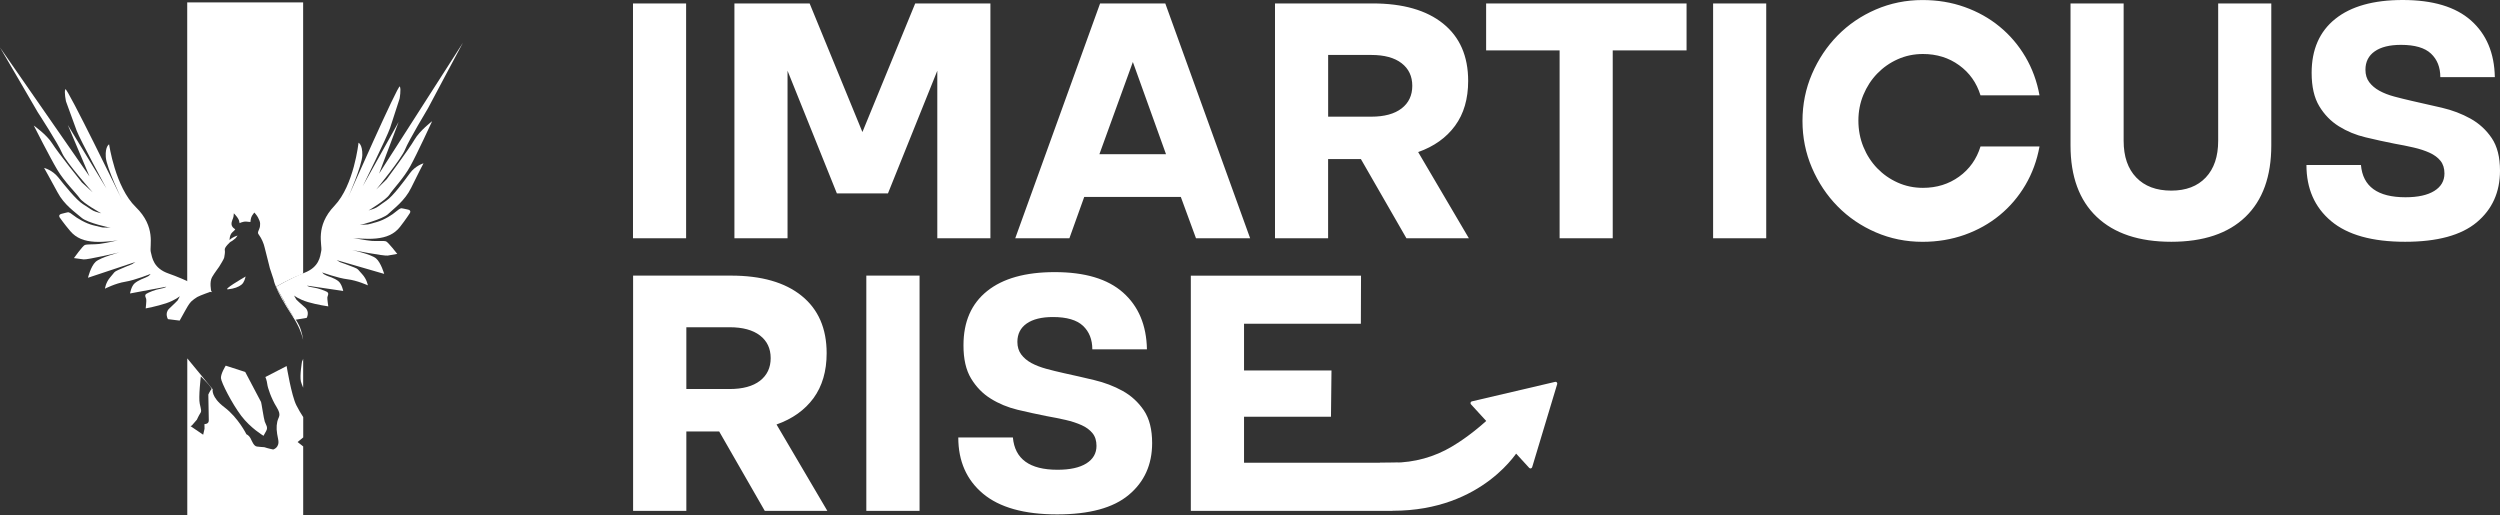 <svg width="267" height="55" viewBox="0 0 267 55" fill="none" xmlns="http://www.w3.org/2000/svg">
<rect x="0" y="0" width="267" height="55" fill="#333333" stroke="none"/>
<path d="M247.695 11.337C248.236 12.236 248.934 12.955 249.794 13.491C250.655 14.027 251.605 14.421 252.65 14.668C253.694 14.919 254.718 15.144 255.727 15.342C256.438 15.469 257.122 15.602 257.771 15.754C258.423 15.902 258.992 16.093 259.485 16.315C259.974 16.54 260.363 16.826 260.644 17.175C260.925 17.524 261.067 17.975 261.067 18.521C261.067 19.322 260.703 19.945 259.981 20.393C259.256 20.841 258.232 21.067 256.903 21.067C253.93 21.067 252.348 19.917 252.15 17.622H246.328C246.328 20.143 247.206 22.138 248.962 23.612C250.717 25.085 253.351 25.822 256.865 25.822C260.304 25.822 262.854 25.128 264.512 23.746C266.171 22.36 267 20.52 267 18.225C267 16.78 266.705 15.617 266.115 14.746C265.525 13.872 264.769 13.181 263.849 12.669C262.93 12.158 261.917 11.771 260.81 11.51C259.703 11.249 258.635 11.006 257.604 10.78C256.942 10.628 256.31 10.473 255.706 10.311C255.103 10.149 254.575 9.945 254.121 9.694C253.666 9.444 253.305 9.137 253.035 8.778C252.764 8.415 252.629 7.974 252.629 7.449C252.629 6.599 252.962 5.943 253.625 5.482C254.287 5.02 255.221 4.791 256.425 4.791C257.899 4.791 258.968 5.101 259.63 5.725C260.293 6.349 260.626 7.184 260.626 8.235H266.448C266.4 5.665 265.549 3.649 263.905 2.189C262.26 0.73 259.828 0 256.608 0C253.489 0 251.088 0.673 249.406 2.02C247.723 3.367 246.883 5.291 246.883 7.784C246.883 9.254 247.154 10.438 247.695 11.337ZM239.812 23.164C241.655 21.391 242.574 18.846 242.574 15.528V0.367H236.901V15.042C236.901 16.713 236.461 18.017 235.576 18.955C234.691 19.893 233.463 20.358 231.891 20.358C230.295 20.358 229.046 19.889 228.151 18.955C227.253 18.021 226.805 16.716 226.805 15.042V0.367H221.132V15.528C221.132 18.849 222.066 21.394 223.932 23.164C225.799 24.937 228.453 25.822 231.891 25.822C235.326 25.822 237.97 24.937 239.812 23.164ZM193.518 17.926C194.195 19.498 195.107 20.873 196.262 22.043C197.418 23.217 198.774 24.14 200.336 24.814C201.893 25.487 203.559 25.826 205.328 25.826C206.924 25.826 208.423 25.575 209.825 25.078C211.223 24.578 212.472 23.88 213.565 22.981C214.658 22.082 215.574 21.01 216.31 19.762C217.045 18.514 217.548 17.14 217.819 15.645H211.518C211.102 16.991 210.338 18.067 209.235 18.863C208.128 19.663 206.841 20.062 205.367 20.062C204.409 20.062 203.51 19.875 202.678 19.501C201.841 19.128 201.113 18.616 200.485 17.968C199.86 17.319 199.368 16.558 199.01 15.684C198.653 14.809 198.476 13.875 198.476 12.877C198.476 11.905 198.653 10.988 199.01 10.128C199.368 9.268 199.857 8.513 200.485 7.861C201.113 7.213 201.841 6.701 202.678 6.328C203.514 5.954 204.409 5.767 205.367 5.767C206.841 5.767 208.132 6.166 209.235 6.966C210.342 7.766 211.102 8.838 211.518 10.184H217.819C217.548 8.686 217.045 7.315 216.31 6.067C215.574 4.819 214.658 3.747 213.565 2.848C212.472 1.949 211.227 1.251 209.825 0.751C208.423 0.25 206.924 0.004 205.328 0.004C203.559 0.004 201.897 0.342 200.336 1.015C198.774 1.689 197.418 2.612 196.262 3.786C195.107 4.96 194.195 6.331 193.518 7.903C192.841 9.476 192.505 11.147 192.505 12.92C192.505 14.679 192.841 16.353 193.518 17.926ZM182.96 25.448H188.633V0.367H182.96V25.448ZM166.566 25.448H172.239V5.383H180.125V0.367H158.718V5.383H166.566V25.448ZM141.846 12.458V5.869H146.45C147.852 5.869 148.931 6.162 149.691 6.751C150.45 7.336 150.832 8.143 150.832 9.165C150.832 10.188 150.45 10.995 149.691 11.58C148.931 12.165 147.848 12.461 146.45 12.461H141.846V12.458ZM136.17 0.367V25.448H141.842V16.988H145.343L150.207 25.448H156.876L151.46 16.241C153.153 15.641 154.468 14.707 155.401 13.431C156.335 12.158 156.8 10.562 156.8 8.64C156.8 5.996 155.908 3.955 154.128 2.521C152.348 1.086 149.836 0.367 146.592 0.367H136.17ZM117.417 16.466L120.99 6.62L124.529 16.466H117.417ZM108.427 25.448H114.211L115.796 21.031H126.111L127.732 25.448H133.515L124.453 0.367H117.49L108.427 25.448ZM78.436 25.448H84.109V7.554L89.379 20.658H94.833L100.104 7.554V25.448H105.776V0.367H97.744L92.106 14.104L86.468 0.367H78.436V25.448ZM67.604 25.448H73.277V0.367H67.604V25.448Z" fill="white"/>
<path d="M24.363 30.898C25.019 30.824 25.467 30.659 25.796 30.398C26.088 30.169 26.202 29.657 26.226 29.534C25.88 29.738 23.756 30.972 24.363 30.898Z" fill="white"/>
<path d="M28.822 28.649L29.228 29.876C29.228 29.876 29.245 30.091 29.477 30.634C29.485 30.627 30.716 29.876 32.076 29.351C32.191 29.308 32.278 29.259 32.375 29.21V0.254H19.995V30.697C20.627 30.986 21.099 31.215 21.203 31.265C21.536 31.148 21.987 31.092 22.646 31.198L22.556 31.082C22.556 31.075 22.344 30.119 22.653 29.59C22.962 29.065 23.267 28.702 23.399 28.494C23.52 28.29 23.933 27.655 23.951 27.472C23.968 27.292 24.065 26.961 24.006 26.682C23.951 26.404 24.596 25.843 24.596 25.843C24.773 25.769 25.161 25.441 25.161 25.441L25.373 25.163C25.373 25.163 24.863 25.279 24.516 25.632C24.516 25.632 24.509 25.082 24.814 24.81C25.123 24.546 25.123 24.482 25.123 24.482C25.123 24.482 24.752 24.292 24.728 23.957C24.703 23.629 24.905 23.358 24.939 23.125C24.971 22.896 24.971 22.78 24.971 22.78C24.971 22.78 25.238 23.051 25.317 23.175C25.397 23.298 25.488 23.428 25.519 23.52C25.55 23.612 25.592 23.834 25.592 23.834C25.592 23.834 25.949 23.636 26.313 23.668C26.678 23.693 26.744 23.71 26.744 23.71C26.744 23.71 26.768 23.284 26.907 23.051C27.052 22.822 27.167 22.699 27.167 22.699C27.167 22.699 27.451 23.012 27.562 23.241C27.677 23.481 27.781 23.668 27.781 23.883C27.781 24.098 27.781 24.236 27.66 24.518C27.538 24.8 27.483 24.881 27.701 25.152C27.913 25.431 28.18 26.016 28.267 26.446C28.357 26.872 28.551 27.5 28.697 28.149C28.738 28.314 28.773 28.476 28.822 28.649Z" fill="white"/>
<path d="M32.378 30.568V30.535L32.319 30.528L32.378 30.568Z" fill="white"/>
<path d="M30.268 32.065L30.251 31.998L29.474 30.641C29.723 31.24 30.233 32.231 31.271 33.817C31.902 34.787 32.218 35.611 32.374 36.295C32.374 36.295 32.246 35.365 31.944 34.755C31.757 34.367 31.434 33.898 31.434 33.898L31.24 33.659C31.24 33.659 31.038 33.32 30.688 32.753C30.57 32.569 30.424 32.33 30.268 32.065Z" fill="white"/>
<path d="M32.378 41.407V38.319C32.322 38.509 32.256 38.608 32.256 38.608C32.256 38.608 31.996 40.099 32.135 40.74C32.166 40.871 32.263 41.121 32.378 41.407Z" fill="white"/>
<path d="M25.765 44.41C26.771 45.729 28.107 46.519 28.107 46.519L28.138 46.55C28.242 46.36 28.34 46.18 28.423 46.039C28.659 45.627 28.392 45.373 28.277 45.027C28.163 44.682 27.92 43.004 27.882 42.937L26.189 39.725L24.107 39.052C24.107 39.052 23.573 39.898 23.597 40.378C23.628 40.857 24.77 43.089 25.765 44.41Z" fill="white"/>
<path d="M31.785 47.209L32.385 46.716V44.544C32.149 44.181 31.882 43.748 31.656 43.293C31.129 42.27 30.612 39.094 30.612 39.094L28.343 40.265C28.343 40.265 28.506 40.642 28.544 41.023C28.586 41.4 28.964 42.553 29.54 43.476C30.105 44.396 29.727 44.488 29.613 45.041C29.498 45.591 29.522 46.046 29.71 46.934C29.897 47.816 29.175 48.006 29.175 48.006C29.175 48.006 28.641 47.9 28.228 47.759C28.065 47.752 27.718 47.727 27.451 47.692C27.094 47.66 26.91 47.093 26.74 46.779C26.57 46.476 26.32 46.384 26.32 46.384C26.32 46.384 25.453 44.622 23.978 43.504C22.503 42.394 22.715 41.569 22.715 41.569L20.002 38.276V55H32.381V47.678L31.785 47.209ZM22.299 44.879C22.316 45.316 21.837 45.292 21.837 45.292L21.844 45.792L21.699 46.427L20.352 45.514L20.491 45.44L21.026 44.823C21.026 44.823 21.237 44.354 21.39 44.132C21.542 43.91 21.48 43.779 21.334 43.12C21.182 42.461 21.449 40.198 21.449 40.198C21.449 40.198 22.722 41.442 22.583 41.572C22.445 41.703 22.25 42.133 22.25 42.133C22.25 42.133 22.282 44.435 22.299 44.879Z" fill="white"/>
<path d="M20.661 31.572L19.998 31.892V32.009C20.21 32.058 20.338 32.139 20.338 32.139C20.338 32.139 20.387 31.843 20.661 31.572Z" fill="white"/>
<path d="M26.227 29.544L26.277 29.516H26.237L26.227 29.544Z" fill="white"/>
<path d="M45.718 11.549L47.557 8.09L49.444 4.558L40.486 18.543L42.575 13.019L38.744 19.882C38.744 19.882 41.319 14.672 41.662 13.66C41.995 12.648 42.675 10.54 42.675 10.54C42.675 10.54 42.863 9.529 42.7 9.233C42.547 8.936 37.141 21.176 37.141 21.176C37.141 21.176 38.665 17.711 38.696 16.568C38.72 15.423 38.29 15.243 38.29 15.243C38.29 15.243 37.811 19.787 35.722 21.976C33.623 24.165 34.435 26.15 34.314 26.774C34.192 27.398 34.102 28.519 32.506 29.136C30.91 29.753 29.484 30.634 29.484 30.634L30.39 32.224L30.407 32.298C30.584 32.601 30.754 32.883 30.893 33.105C31.299 33.754 31.524 34.152 31.524 34.152L32.756 33.948C32.756 33.948 33.113 33.313 32.586 32.844C32.059 32.375 31.729 32.097 31.656 32.005C31.583 31.914 31.406 31.561 31.406 31.561C31.406 31.561 31.892 31.963 32.881 32.259C33.87 32.555 35.06 32.721 35.06 32.721C35.06 32.721 34.931 31.864 34.963 31.734C34.994 31.603 35.164 31.321 34.938 31.184C34.713 31.043 33.981 30.771 33.415 30.697C32.85 30.616 32.801 30.507 32.801 30.507L36.656 31.075C36.656 31.075 36.51 30.317 36.121 30.014C35.733 29.71 35.018 29.488 35.018 29.488C35.018 29.488 34.671 29.347 34.588 29.284C34.508 29.217 34.401 29.093 34.401 29.093C34.401 29.093 36.076 29.703 37.114 29.827C38.151 29.95 39.286 30.475 39.286 30.475C39.286 30.475 39.188 29.827 38.672 29.273C38.154 28.723 38.325 28.762 37.804 28.55C37.287 28.335 36.323 28.001 36.323 28.001L35.951 27.779L41.031 29.252C41.031 29.252 40.691 28.05 40.163 27.599C39.636 27.148 37.603 26.703 37.603 26.703C37.603 26.703 41.031 27.363 41.409 27.296C41.798 27.229 42.429 27.116 42.429 27.116C42.429 27.116 41.471 25.882 41.239 25.783C41.007 25.685 40.257 25.776 39.699 25.727C39.133 25.685 37.714 25.413 37.714 25.413C37.714 25.413 39.084 25.579 40.167 25.47C41.253 25.364 42.103 25.018 42.717 24.236C43.331 23.453 43.772 22.762 43.772 22.762C43.772 22.762 43.966 22.473 43.584 22.385C43.203 22.293 42.897 22.244 42.897 22.244C42.897 22.244 42.769 22.188 42.356 22.547C41.943 22.91 41.034 23.495 40.257 23.707C39.487 23.922 39.31 23.985 39.171 23.978C39.032 23.971 38.425 24.035 38.425 24.035C38.425 24.035 40.847 23.436 41.454 22.857C42.068 22.272 43.237 21.44 43.907 20.069C44.57 18.694 45.229 17.443 45.229 17.443C45.229 17.443 44.362 17.689 43.772 18.504C43.182 19.318 41.974 20.957 41.26 21.433C40.549 21.909 40.33 22.149 39.914 22.297C39.501 22.438 39.362 22.477 39.362 22.477C39.362 22.477 41.218 21.366 41.583 20.799C41.947 20.231 43.106 19.047 43.827 17.735C44.549 16.427 46.152 12.944 46.152 12.944C46.152 12.944 44.83 13.949 44.271 14.912C43.72 15.874 41.291 19.149 41.291 19.149L40.188 20.235C40.188 20.235 42.908 16.917 43.265 15.962C43.626 15.039 45.718 11.549 45.718 11.549Z" fill="white"/>
<path d="M4.025 11.975L2.04 8.559L0 5.069L9.559 18.838L7.241 13.35L11.363 20.122C11.363 20.122 8.57 14.961 8.188 13.956C7.817 12.951 7.054 10.843 7.054 10.843C7.054 10.843 6.828 9.832 6.981 9.525C7.126 9.222 13.039 21.359 13.039 21.359C13.039 21.359 11.37 17.925 11.297 16.766C11.224 15.613 11.654 15.415 11.654 15.415C11.654 15.415 12.303 19.984 14.499 22.113C16.695 24.246 15.95 26.27 16.102 26.904C16.255 27.539 16.387 28.656 18.014 29.217C19.641 29.777 22.486 31.159 22.486 31.159C22.486 31.159 21.4 31.536 21.067 31.72C20.89 31.818 20.54 32.083 20.411 32.213C20.169 32.467 19.919 32.922 19.787 33.161C19.405 33.835 19.187 34.24 19.187 34.24L17.938 34.085C17.938 34.085 17.556 33.461 18.066 32.964C18.576 32.47 18.909 32.174 18.971 32.083C19.044 31.984 19.207 31.631 19.207 31.631C19.207 31.631 18.729 32.058 17.74 32.389C16.751 32.717 15.561 32.939 15.561 32.939C15.561 32.939 15.658 32.069 15.617 31.935C15.585 31.804 15.398 31.533 15.623 31.385C15.849 31.237 16.571 30.933 17.147 30.835C17.712 30.736 17.761 30.62 17.761 30.62L13.889 31.342C13.889 31.342 14.01 30.57 14.392 30.246C14.773 29.925 15.478 29.671 15.478 29.671C15.478 29.671 15.825 29.523 15.908 29.449C15.988 29.382 16.085 29.252 16.085 29.252C16.085 29.252 14.416 29.925 13.372 30.091C12.327 30.257 11.21 30.831 11.21 30.831C11.21 30.831 11.283 30.172 11.786 29.597C12.289 29.03 12.119 29.072 12.629 28.832C13.139 28.593 14.104 28.215 14.104 28.215L14.468 27.976L9.396 29.664C9.396 29.664 9.694 28.438 10.214 27.962C10.731 27.486 12.758 26.957 12.758 26.957C12.758 26.957 9.33 27.754 8.934 27.704C8.539 27.655 7.897 27.563 7.897 27.563C7.897 27.563 8.813 26.28 9.049 26.171C9.285 26.065 10.037 26.122 10.603 26.055C11.168 25.988 12.595 25.667 12.595 25.667C12.595 25.667 11.224 25.889 10.117 25.822C9.007 25.755 8.15 25.445 7.494 24.669C6.845 23.904 6.377 23.227 6.377 23.227C6.377 23.227 6.176 22.949 6.554 22.84C6.936 22.734 7.241 22.674 7.241 22.674C7.241 22.674 7.369 22.607 7.8 22.963C8.23 23.308 9.17 23.869 9.954 24.059C10.738 24.25 10.926 24.306 11.064 24.299C11.203 24.281 11.817 24.331 11.817 24.331C11.817 24.331 9.354 23.82 8.716 23.259C8.077 22.699 6.859 21.902 6.141 20.534C5.413 19.177 4.708 17.933 4.708 17.933C4.708 17.933 5.589 18.148 6.224 18.944C6.859 19.741 8.129 21.348 8.865 21.807C9.6 22.258 9.829 22.498 10.249 22.621C10.669 22.751 10.808 22.776 10.808 22.776C10.808 22.776 8.896 21.722 8.507 21.162C8.112 20.601 6.911 19.448 6.134 18.158C5.357 16.864 3.608 13.41 3.608 13.41C3.608 13.41 4.986 14.372 5.576 15.32C6.165 16.269 8.743 19.484 8.743 19.484L9.895 20.538C9.895 20.538 7.026 17.294 6.63 16.35C6.259 15.409 4.025 11.975 4.025 11.975Z" fill="white"/>
<path d="M127.177 54.559H148.757L149.285 49.423H132.863V44.509H142.148L142.203 39.563H132.863V34.575H145.34L145.357 29.439H127.18V54.559H127.177ZM103.709 40.42C104.25 41.315 104.947 42.041 105.815 42.577C106.672 43.113 107.629 43.508 108.673 43.762C109.718 44.008 110.748 44.238 111.751 44.435C112.462 44.558 113.146 44.699 113.802 44.847C114.45 44.995 115.026 45.186 115.519 45.408C116.012 45.63 116.4 45.919 116.685 46.272C116.969 46.624 117.105 47.068 117.105 47.622C117.105 48.419 116.74 49.046 116.019 49.497C115.29 49.948 114.27 50.17 112.941 50.17C109.961 50.17 108.382 49.018 108.177 46.723H102.345C102.345 49.25 103.226 51.249 104.985 52.723C106.744 54.196 109.385 54.937 112.899 54.937C116.341 54.937 118.895 54.246 120.553 52.853C122.215 51.471 123.048 49.617 123.048 47.322C123.048 45.873 122.756 44.714 122.167 43.832C121.577 42.962 120.82 42.26 119.898 41.749C118.975 41.238 117.961 40.853 116.851 40.589C115.741 40.325 114.672 40.078 113.642 39.856C112.979 39.708 112.344 39.553 111.737 39.387C111.137 39.221 110.603 39.017 110.148 38.77C109.694 38.523 109.329 38.209 109.062 37.85C108.795 37.487 108.656 37.043 108.656 36.517C108.656 35.671 108.989 35.012 109.652 34.55C110.315 34.089 111.248 33.859 112.455 33.859C113.93 33.859 114.998 34.173 115.665 34.797C116.327 35.421 116.66 36.264 116.66 37.307H122.493C122.444 34.73 121.594 32.714 119.95 31.251C118.298 29.784 115.866 29.062 112.643 29.062C109.517 29.062 107.109 29.735 105.426 31.085C103.74 32.435 102.9 34.36 102.9 36.863C102.893 38.336 103.167 39.524 103.709 40.42ZM92.523 54.559H98.209V29.432H92.523V54.559ZM73.301 41.548V34.949H77.919C79.321 34.949 80.407 35.245 81.167 35.83C81.927 36.415 82.308 37.222 82.308 38.248C82.308 39.271 81.927 40.074 81.167 40.667C80.407 41.252 79.321 41.548 77.919 41.548H73.301ZM67.615 29.432V54.559H73.301V46.081H76.809L81.677 54.559H88.359L82.933 45.334C84.633 44.735 85.948 43.793 86.885 42.521C87.814 41.245 88.286 39.648 88.286 37.723C88.286 35.072 87.395 33.031 85.615 31.593C83.832 30.151 81.313 29.435 78.065 29.435H67.615V29.432Z" fill="white"/>
<path d="M166.092 40.783L157.196 42.866C157.057 42.898 157.001 43.071 157.098 43.18L163.319 49.97C163.417 50.075 163.593 50.036 163.635 49.895L166.307 41.023C166.352 40.882 166.23 40.748 166.092 40.783Z" fill="white"/>
<path d="M155.068 47.689C156.519 46.825 158.254 45.531 160.165 43.589L162.24 47.974C162.24 47.974 158.441 54.549 148.761 54.549L147.376 49.43L148.851 49.413C151.04 49.398 153.181 48.817 155.068 47.689Z" fill="white"/>
</svg>
